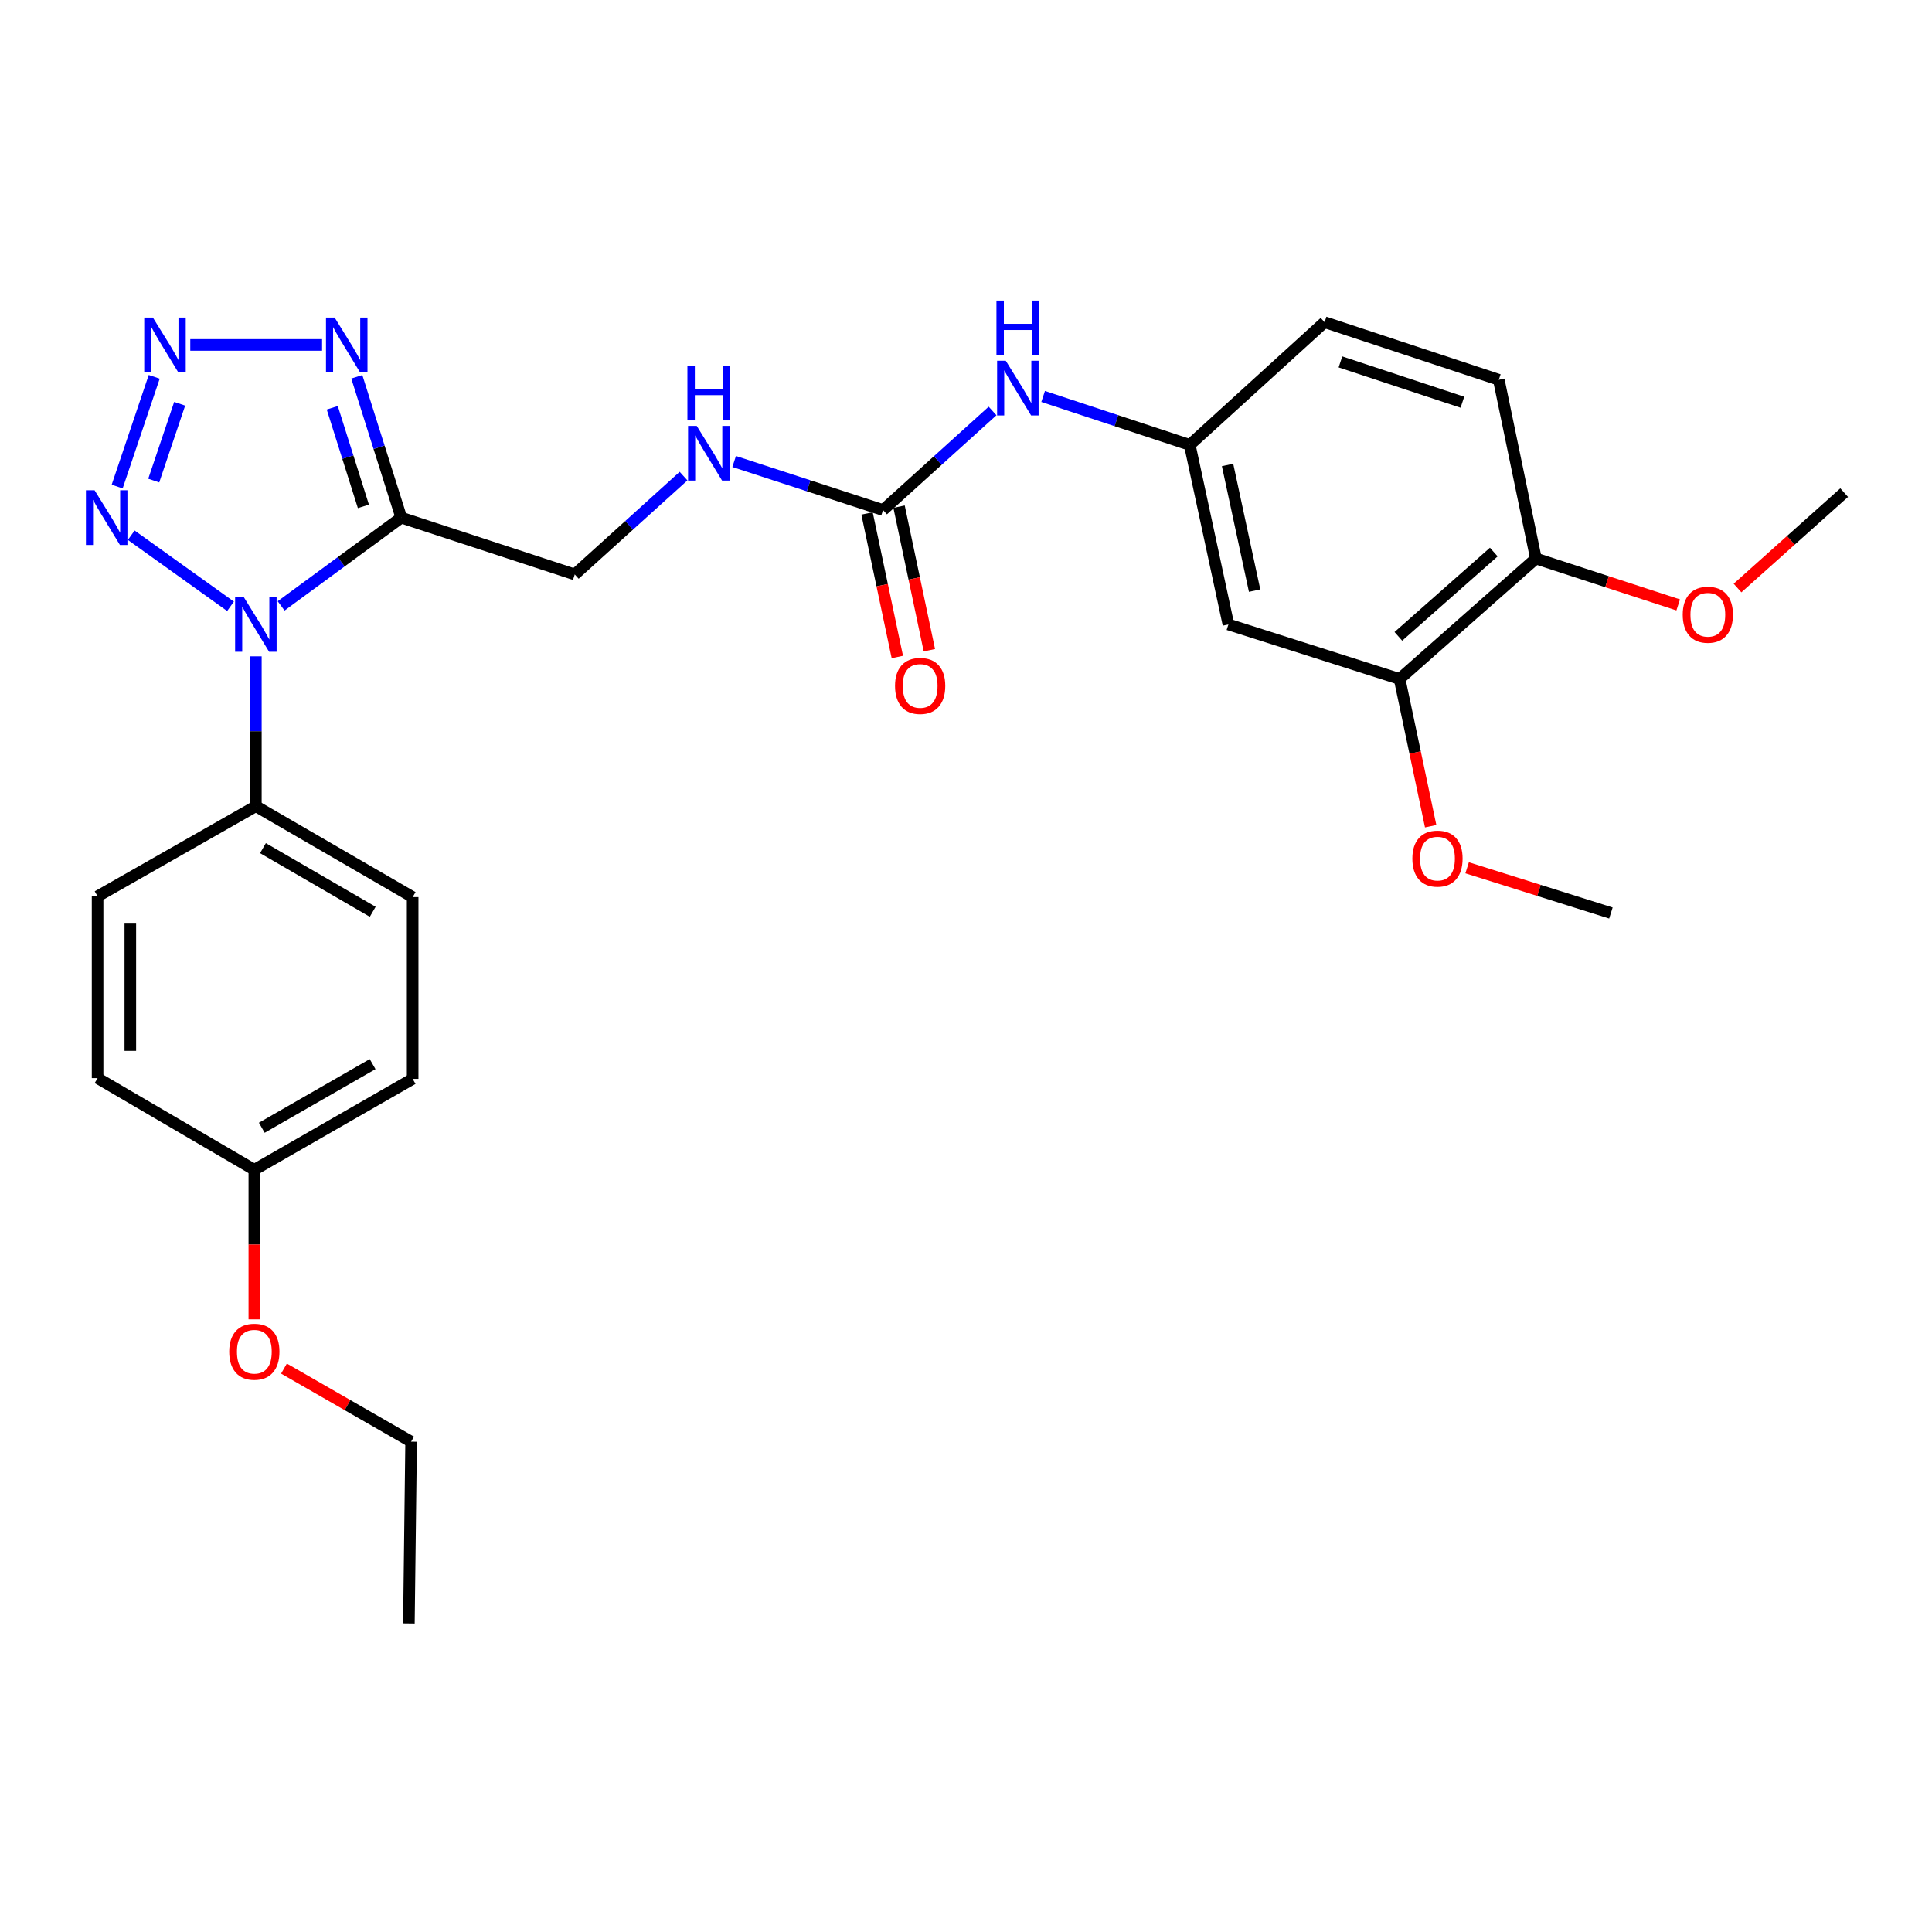 <?xml version='1.0' encoding='iso-8859-1'?>
<svg version='1.1' baseProfile='full'
              xmlns='http://www.w3.org/2000/svg'
                      xmlns:rdkit='http://www.rdkit.org/xml'
                      xmlns:xlink='http://www.w3.org/1999/xlink'
                  xml:space='preserve'
width='1000px' height='1000px' viewBox='0 0 1000 1000'>
<!-- END OF HEADER -->
<rect style='opacity:1.0;fill:#FFFFFF;stroke:none' width='1000' height='1000' x='0' y='0'> </rect>
<path class='bond-0' d='M 145.51,313.604 L 176.607,290.764' style='fill:none;fill-rule:evenodd;stroke:#0000FF;stroke-width:6px;stroke-linecap:butt;stroke-linejoin:miter;stroke-opacity:1' />
<path class='bond-0' d='M 176.607,290.764 L 207.704,267.923' style='fill:none;fill-rule:evenodd;stroke:#000000;stroke-width:6px;stroke-linecap:butt;stroke-linejoin:miter;stroke-opacity:1' />
<path class='bond-2' d='M 119.321,313.818 L 67.929,277.024' style='fill:none;fill-rule:evenodd;stroke:#0000FF;stroke-width:6px;stroke-linecap:butt;stroke-linejoin:miter;stroke-opacity:1' />
<path class='bond-5' d='M 132.435,339.72 L 132.435,378.502' style='fill:none;fill-rule:evenodd;stroke:#0000FF;stroke-width:6px;stroke-linecap:butt;stroke-linejoin:miter;stroke-opacity:1' />
<path class='bond-5' d='M 132.435,378.502 L 132.435,417.284' style='fill:none;fill-rule:evenodd;stroke:#000000;stroke-width:6px;stroke-linecap:butt;stroke-linejoin:miter;stroke-opacity:1' />
<path class='bond-3' d='M 207.704,267.923 L 196.194,231.481' style='fill:none;fill-rule:evenodd;stroke:#000000;stroke-width:6px;stroke-linecap:butt;stroke-linejoin:miter;stroke-opacity:1' />
<path class='bond-3' d='M 196.194,231.481 L 184.685,195.038' style='fill:none;fill-rule:evenodd;stroke:#0000FF;stroke-width:6px;stroke-linecap:butt;stroke-linejoin:miter;stroke-opacity:1' />
<path class='bond-3' d='M 188.094,262.093 L 180.037,236.584' style='fill:none;fill-rule:evenodd;stroke:#000000;stroke-width:6px;stroke-linecap:butt;stroke-linejoin:miter;stroke-opacity:1' />
<path class='bond-3' d='M 180.037,236.584 L 171.981,211.074' style='fill:none;fill-rule:evenodd;stroke:#0000FF;stroke-width:6px;stroke-linecap:butt;stroke-linejoin:miter;stroke-opacity:1' />
<path class='bond-9' d='M 207.704,267.923 L 297.497,297.33' style='fill:none;fill-rule:evenodd;stroke:#000000;stroke-width:6px;stroke-linecap:butt;stroke-linejoin:miter;stroke-opacity:1' />
<path class='bond-1' d='M 79.82,195.053 L 60.647,251.841' style='fill:none;fill-rule:evenodd;stroke:#0000FF;stroke-width:6px;stroke-linecap:butt;stroke-linejoin:miter;stroke-opacity:1' />
<path class='bond-1' d='M 92.998,208.991 L 79.577,248.742' style='fill:none;fill-rule:evenodd;stroke:#0000FF;stroke-width:6px;stroke-linecap:butt;stroke-linejoin:miter;stroke-opacity:1' />
<path class='bond-28' d='M 98.489,178.535 L 166.709,178.535' style='fill:none;fill-rule:evenodd;stroke:#0000FF;stroke-width:6px;stroke-linecap:butt;stroke-linejoin:miter;stroke-opacity:1' />
<path class='bond-4' d='M 457.062,263.998 L 418.528,251.436' style='fill:none;fill-rule:evenodd;stroke:#000000;stroke-width:6px;stroke-linecap:butt;stroke-linejoin:miter;stroke-opacity:1' />
<path class='bond-4' d='M 418.528,251.436 L 379.994,238.874' style='fill:none;fill-rule:evenodd;stroke:#0000FF;stroke-width:6px;stroke-linecap:butt;stroke-linejoin:miter;stroke-opacity:1' />
<path class='bond-8' d='M 457.062,263.998 L 485.406,238.361' style='fill:none;fill-rule:evenodd;stroke:#000000;stroke-width:6px;stroke-linecap:butt;stroke-linejoin:miter;stroke-opacity:1' />
<path class='bond-8' d='M 485.406,238.361 L 513.75,212.724' style='fill:none;fill-rule:evenodd;stroke:#0000FF;stroke-width:6px;stroke-linecap:butt;stroke-linejoin:miter;stroke-opacity:1' />
<path class='bond-13' d='M 448.773,265.748 L 456.617,302.902' style='fill:none;fill-rule:evenodd;stroke:#000000;stroke-width:6px;stroke-linecap:butt;stroke-linejoin:miter;stroke-opacity:1' />
<path class='bond-13' d='M 456.617,302.902 L 464.462,340.056' style='fill:none;fill-rule:evenodd;stroke:#FF0000;stroke-width:6px;stroke-linecap:butt;stroke-linejoin:miter;stroke-opacity:1' />
<path class='bond-13' d='M 465.351,262.248 L 473.196,299.402' style='fill:none;fill-rule:evenodd;stroke:#000000;stroke-width:6px;stroke-linecap:butt;stroke-linejoin:miter;stroke-opacity:1' />
<path class='bond-13' d='M 473.196,299.402 L 481.04,336.555' style='fill:none;fill-rule:evenodd;stroke:#FF0000;stroke-width:6px;stroke-linecap:butt;stroke-linejoin:miter;stroke-opacity:1' />
<path class='bond-14' d='M 132.435,417.284 L 213.587,464.341' style='fill:none;fill-rule:evenodd;stroke:#000000;stroke-width:6px;stroke-linecap:butt;stroke-linejoin:miter;stroke-opacity:1' />
<path class='bond-14' d='M 136.108,439.001 L 192.915,471.941' style='fill:none;fill-rule:evenodd;stroke:#000000;stroke-width:6px;stroke-linecap:butt;stroke-linejoin:miter;stroke-opacity:1' />
<path class='bond-15' d='M 132.435,417.284 L 50.511,463.946' style='fill:none;fill-rule:evenodd;stroke:#000000;stroke-width:6px;stroke-linecap:butt;stroke-linejoin:miter;stroke-opacity:1' />
<path class='bond-6' d='M 635.821,323.208 L 615.817,230.289' style='fill:none;fill-rule:evenodd;stroke:#000000;stroke-width:6px;stroke-linecap:butt;stroke-linejoin:miter;stroke-opacity:1' />
<path class='bond-6' d='M 649.384,305.704 L 635.382,240.661' style='fill:none;fill-rule:evenodd;stroke:#000000;stroke-width:6px;stroke-linecap:butt;stroke-linejoin:miter;stroke-opacity:1' />
<path class='bond-7' d='M 635.821,323.208 L 724.428,351.419' style='fill:none;fill-rule:evenodd;stroke:#000000;stroke-width:6px;stroke-linecap:butt;stroke-linejoin:miter;stroke-opacity:1' />
<path class='bond-19' d='M 724.428,351.419 L 732.47,389.532' style='fill:none;fill-rule:evenodd;stroke:#000000;stroke-width:6px;stroke-linecap:butt;stroke-linejoin:miter;stroke-opacity:1' />
<path class='bond-19' d='M 732.47,389.532 L 740.513,427.644' style='fill:none;fill-rule:evenodd;stroke:#FF0000;stroke-width:6px;stroke-linecap:butt;stroke-linejoin:miter;stroke-opacity:1' />
<path class='bond-30' d='M 724.428,351.419 L 794.981,289.084' style='fill:none;fill-rule:evenodd;stroke:#000000;stroke-width:6px;stroke-linecap:butt;stroke-linejoin:miter;stroke-opacity:1' />
<path class='bond-30' d='M 723.792,329.371 L 773.179,285.737' style='fill:none;fill-rule:evenodd;stroke:#000000;stroke-width:6px;stroke-linecap:butt;stroke-linejoin:miter;stroke-opacity:1' />
<path class='bond-11' d='M 539.925,205.206 L 577.871,217.747' style='fill:none;fill-rule:evenodd;stroke:#0000FF;stroke-width:6px;stroke-linecap:butt;stroke-linejoin:miter;stroke-opacity:1' />
<path class='bond-11' d='M 577.871,217.747 L 615.817,230.289' style='fill:none;fill-rule:evenodd;stroke:#000000;stroke-width:6px;stroke-linecap:butt;stroke-linejoin:miter;stroke-opacity:1' />
<path class='bond-10' d='M 297.497,297.33 L 325.651,271.877' style='fill:none;fill-rule:evenodd;stroke:#000000;stroke-width:6px;stroke-linecap:butt;stroke-linejoin:miter;stroke-opacity:1' />
<path class='bond-10' d='M 325.651,271.877 L 353.804,246.424' style='fill:none;fill-rule:evenodd;stroke:#0000FF;stroke-width:6px;stroke-linecap:butt;stroke-linejoin:miter;stroke-opacity:1' />
<path class='bond-17' d='M 615.817,230.289 L 685.607,166.768' style='fill:none;fill-rule:evenodd;stroke:#000000;stroke-width:6px;stroke-linecap:butt;stroke-linejoin:miter;stroke-opacity:1' />
<path class='bond-12' d='M 794.981,289.084 L 775.777,196.58' style='fill:none;fill-rule:evenodd;stroke:#000000;stroke-width:6px;stroke-linecap:butt;stroke-linejoin:miter;stroke-opacity:1' />
<path class='bond-22' d='M 794.981,289.084 L 831.807,301.09' style='fill:none;fill-rule:evenodd;stroke:#000000;stroke-width:6px;stroke-linecap:butt;stroke-linejoin:miter;stroke-opacity:1' />
<path class='bond-22' d='M 831.807,301.09 L 868.634,313.095' style='fill:none;fill-rule:evenodd;stroke:#FF0000;stroke-width:6px;stroke-linecap:butt;stroke-linejoin:miter;stroke-opacity:1' />
<path class='bond-21' d='M 213.587,464.341 L 213.587,558.427' style='fill:none;fill-rule:evenodd;stroke:#000000;stroke-width:6px;stroke-linecap:butt;stroke-linejoin:miter;stroke-opacity:1' />
<path class='bond-20' d='M 50.511,463.946 L 50.511,558.032' style='fill:none;fill-rule:evenodd;stroke:#000000;stroke-width:6px;stroke-linecap:butt;stroke-linejoin:miter;stroke-opacity:1' />
<path class='bond-20' d='M 67.455,478.059 L 67.455,543.919' style='fill:none;fill-rule:evenodd;stroke:#000000;stroke-width:6px;stroke-linecap:butt;stroke-linejoin:miter;stroke-opacity:1' />
<path class='bond-16' d='M 775.777,196.58 L 685.607,166.768' style='fill:none;fill-rule:evenodd;stroke:#000000;stroke-width:6px;stroke-linecap:butt;stroke-linejoin:miter;stroke-opacity:1' />
<path class='bond-16' d='M 756.933,208.196 L 693.814,187.327' style='fill:none;fill-rule:evenodd;stroke:#000000;stroke-width:6px;stroke-linecap:butt;stroke-linejoin:miter;stroke-opacity:1' />
<path class='bond-18' d='M 131.644,605.465 L 50.511,558.032' style='fill:none;fill-rule:evenodd;stroke:#000000;stroke-width:6px;stroke-linecap:butt;stroke-linejoin:miter;stroke-opacity:1' />
<path class='bond-23' d='M 131.644,605.465 L 131.644,644.177' style='fill:none;fill-rule:evenodd;stroke:#000000;stroke-width:6px;stroke-linecap:butt;stroke-linejoin:miter;stroke-opacity:1' />
<path class='bond-23' d='M 131.644,644.177 L 131.644,682.888' style='fill:none;fill-rule:evenodd;stroke:#FF0000;stroke-width:6px;stroke-linecap:butt;stroke-linejoin:miter;stroke-opacity:1' />
<path class='bond-29' d='M 131.644,605.465 L 213.587,558.427' style='fill:none;fill-rule:evenodd;stroke:#000000;stroke-width:6px;stroke-linecap:butt;stroke-linejoin:miter;stroke-opacity:1' />
<path class='bond-29' d='M 135.5,583.715 L 192.86,550.788' style='fill:none;fill-rule:evenodd;stroke:#000000;stroke-width:6px;stroke-linecap:butt;stroke-linejoin:miter;stroke-opacity:1' />
<path class='bond-25' d='M 759.388,449.168 L 796.595,460.873' style='fill:none;fill-rule:evenodd;stroke:#FF0000;stroke-width:6px;stroke-linecap:butt;stroke-linejoin:miter;stroke-opacity:1' />
<path class='bond-25' d='M 796.595,460.873 L 833.801,472.578' style='fill:none;fill-rule:evenodd;stroke:#000000;stroke-width:6px;stroke-linecap:butt;stroke-linejoin:miter;stroke-opacity:1' />
<path class='bond-26' d='M 899.341,304.353 L 926.943,279.666' style='fill:none;fill-rule:evenodd;stroke:#FF0000;stroke-width:6px;stroke-linecap:butt;stroke-linejoin:miter;stroke-opacity:1' />
<path class='bond-26' d='M 926.943,279.666 L 954.545,254.98' style='fill:none;fill-rule:evenodd;stroke:#000000;stroke-width:6px;stroke-linecap:butt;stroke-linejoin:miter;stroke-opacity:1' />
<path class='bond-24' d='M 146.984,708.378 L 179.89,727.291' style='fill:none;fill-rule:evenodd;stroke:#FF0000;stroke-width:6px;stroke-linecap:butt;stroke-linejoin:miter;stroke-opacity:1' />
<path class='bond-24' d='M 179.89,727.291 L 212.796,746.204' style='fill:none;fill-rule:evenodd;stroke:#000000;stroke-width:6px;stroke-linecap:butt;stroke-linejoin:miter;stroke-opacity:1' />
<path class='bond-27' d='M 212.796,746.204 L 211.638,840.308' style='fill:none;fill-rule:evenodd;stroke:#000000;stroke-width:6px;stroke-linecap:butt;stroke-linejoin:miter;stroke-opacity:1' />
<path  class='atom-0' d='M 126.175 309.048
L 135.455 324.048
Q 136.375 325.528, 137.855 328.208
Q 139.335 330.888, 139.415 331.048
L 139.415 309.048
L 143.175 309.048
L 143.175 337.368
L 139.295 337.368
L 129.335 320.968
Q 128.175 319.048, 126.935 316.848
Q 125.735 314.648, 125.375 313.968
L 125.375 337.368
L 121.695 337.368
L 121.695 309.048
L 126.175 309.048
' fill='#0000FF'/>
<path  class='atom-2' d='M 79.137 164.375
L 88.417 179.375
Q 89.337 180.855, 90.817 183.535
Q 92.297 186.215, 92.377 186.375
L 92.377 164.375
L 96.137 164.375
L 96.137 192.695
L 92.257 192.695
L 82.297 176.295
Q 81.137 174.375, 79.897 172.175
Q 78.697 169.975, 78.337 169.295
L 78.337 192.695
L 74.657 192.695
L 74.657 164.375
L 79.137 164.375
' fill='#0000FF'/>
<path  class='atom-3' d='M 48.958 253.763
L 58.238 268.763
Q 59.158 270.243, 60.638 272.923
Q 62.118 275.603, 62.198 275.763
L 62.198 253.763
L 65.958 253.763
L 65.958 282.083
L 62.078 282.083
L 52.118 265.683
Q 50.958 263.763, 49.718 261.563
Q 48.518 259.363, 48.158 258.683
L 48.158 282.083
L 44.478 282.083
L 44.478 253.763
L 48.958 253.763
' fill='#0000FF'/>
<path  class='atom-4' d='M 173.213 164.375
L 182.493 179.375
Q 183.413 180.855, 184.893 183.535
Q 186.373 186.215, 186.453 186.375
L 186.453 164.375
L 190.213 164.375
L 190.213 192.695
L 186.333 192.695
L 176.373 176.295
Q 175.213 174.375, 173.973 172.175
Q 172.773 169.975, 172.413 169.295
L 172.413 192.695
L 168.733 192.695
L 168.733 164.375
L 173.213 164.375
' fill='#0000FF'/>
<path  class='atom-9' d='M 520.583 186.722
L 529.863 201.722
Q 530.783 203.202, 532.263 205.882
Q 533.743 208.562, 533.823 208.722
L 533.823 186.722
L 537.583 186.722
L 537.583 215.042
L 533.703 215.042
L 523.743 198.642
Q 522.583 196.722, 521.343 194.522
Q 520.143 192.322, 519.783 191.642
L 519.783 215.042
L 516.103 215.042
L 516.103 186.722
L 520.583 186.722
' fill='#0000FF'/>
<path  class='atom-9' d='M 515.763 155.57
L 519.603 155.57
L 519.603 167.61
L 534.083 167.61
L 534.083 155.57
L 537.923 155.57
L 537.923 183.89
L 534.083 183.89
L 534.083 170.81
L 519.603 170.81
L 519.603 183.89
L 515.763 183.89
L 515.763 155.57
' fill='#0000FF'/>
<path  class='atom-11' d='M 360.623 220.44
L 369.903 235.44
Q 370.823 236.92, 372.303 239.6
Q 373.783 242.28, 373.863 242.44
L 373.863 220.44
L 377.623 220.44
L 377.623 248.76
L 373.743 248.76
L 363.783 232.36
Q 362.623 230.44, 361.383 228.24
Q 360.183 226.04, 359.823 225.36
L 359.823 248.76
L 356.143 248.76
L 356.143 220.44
L 360.623 220.44
' fill='#0000FF'/>
<path  class='atom-11' d='M 355.803 189.288
L 359.643 189.288
L 359.643 201.328
L 374.123 201.328
L 374.123 189.288
L 377.963 189.288
L 377.963 217.608
L 374.123 217.608
L 374.123 204.528
L 359.643 204.528
L 359.643 217.608
L 355.803 217.608
L 355.803 189.288
' fill='#0000FF'/>
<path  class='atom-14' d='M 463.265 355.029
Q 463.265 348.229, 466.625 344.429
Q 469.985 340.629, 476.265 340.629
Q 482.545 340.629, 485.905 344.429
Q 489.265 348.229, 489.265 355.029
Q 489.265 361.909, 485.865 365.829
Q 482.465 369.709, 476.265 369.709
Q 470.025 369.709, 466.625 365.829
Q 463.265 361.949, 463.265 355.029
M 476.265 366.509
Q 480.585 366.509, 482.905 363.629
Q 485.265 360.709, 485.265 355.029
Q 485.265 349.469, 482.905 346.669
Q 480.585 343.829, 476.265 343.829
Q 471.945 343.829, 469.585 346.629
Q 467.265 349.429, 467.265 355.029
Q 467.265 360.749, 469.585 363.629
Q 471.945 366.509, 476.265 366.509
' fill='#FF0000'/>
<path  class='atom-20' d='M 731.036 444.418
Q 731.036 437.618, 734.396 433.818
Q 737.756 430.018, 744.036 430.018
Q 750.316 430.018, 753.676 433.818
Q 757.036 437.618, 757.036 444.418
Q 757.036 451.298, 753.636 455.218
Q 750.236 459.098, 744.036 459.098
Q 737.796 459.098, 734.396 455.218
Q 731.036 451.338, 731.036 444.418
M 744.036 455.898
Q 748.356 455.898, 750.676 453.018
Q 753.036 450.098, 753.036 444.418
Q 753.036 438.858, 750.676 436.058
Q 748.356 433.218, 744.036 433.218
Q 739.716 433.218, 737.356 436.018
Q 735.036 438.818, 735.036 444.418
Q 735.036 450.138, 737.356 453.018
Q 739.716 455.898, 744.036 455.898
' fill='#FF0000'/>
<path  class='atom-23' d='M 870.974 318.176
Q 870.974 311.376, 874.334 307.576
Q 877.694 303.776, 883.974 303.776
Q 890.254 303.776, 893.614 307.576
Q 896.974 311.376, 896.974 318.176
Q 896.974 325.056, 893.574 328.976
Q 890.174 332.856, 883.974 332.856
Q 877.734 332.856, 874.334 328.976
Q 870.974 325.096, 870.974 318.176
M 883.974 329.656
Q 888.294 329.656, 890.614 326.776
Q 892.974 323.856, 892.974 318.176
Q 892.974 312.616, 890.614 309.816
Q 888.294 306.976, 883.974 306.976
Q 879.654 306.976, 877.294 309.776
Q 874.974 312.576, 874.974 318.176
Q 874.974 323.896, 877.294 326.776
Q 879.654 329.656, 883.974 329.656
' fill='#FF0000'/>
<path  class='atom-24' d='M 118.644 699.641
Q 118.644 692.841, 122.004 689.041
Q 125.364 685.241, 131.644 685.241
Q 137.924 685.241, 141.284 689.041
Q 144.644 692.841, 144.644 699.641
Q 144.644 706.521, 141.244 710.441
Q 137.844 714.321, 131.644 714.321
Q 125.404 714.321, 122.004 710.441
Q 118.644 706.561, 118.644 699.641
M 131.644 711.121
Q 135.964 711.121, 138.284 708.241
Q 140.644 705.321, 140.644 699.641
Q 140.644 694.081, 138.284 691.281
Q 135.964 688.441, 131.644 688.441
Q 127.324 688.441, 124.964 691.241
Q 122.644 694.041, 122.644 699.641
Q 122.644 705.361, 124.964 708.241
Q 127.324 711.121, 131.644 711.121
' fill='#FF0000'/>
</svg>
